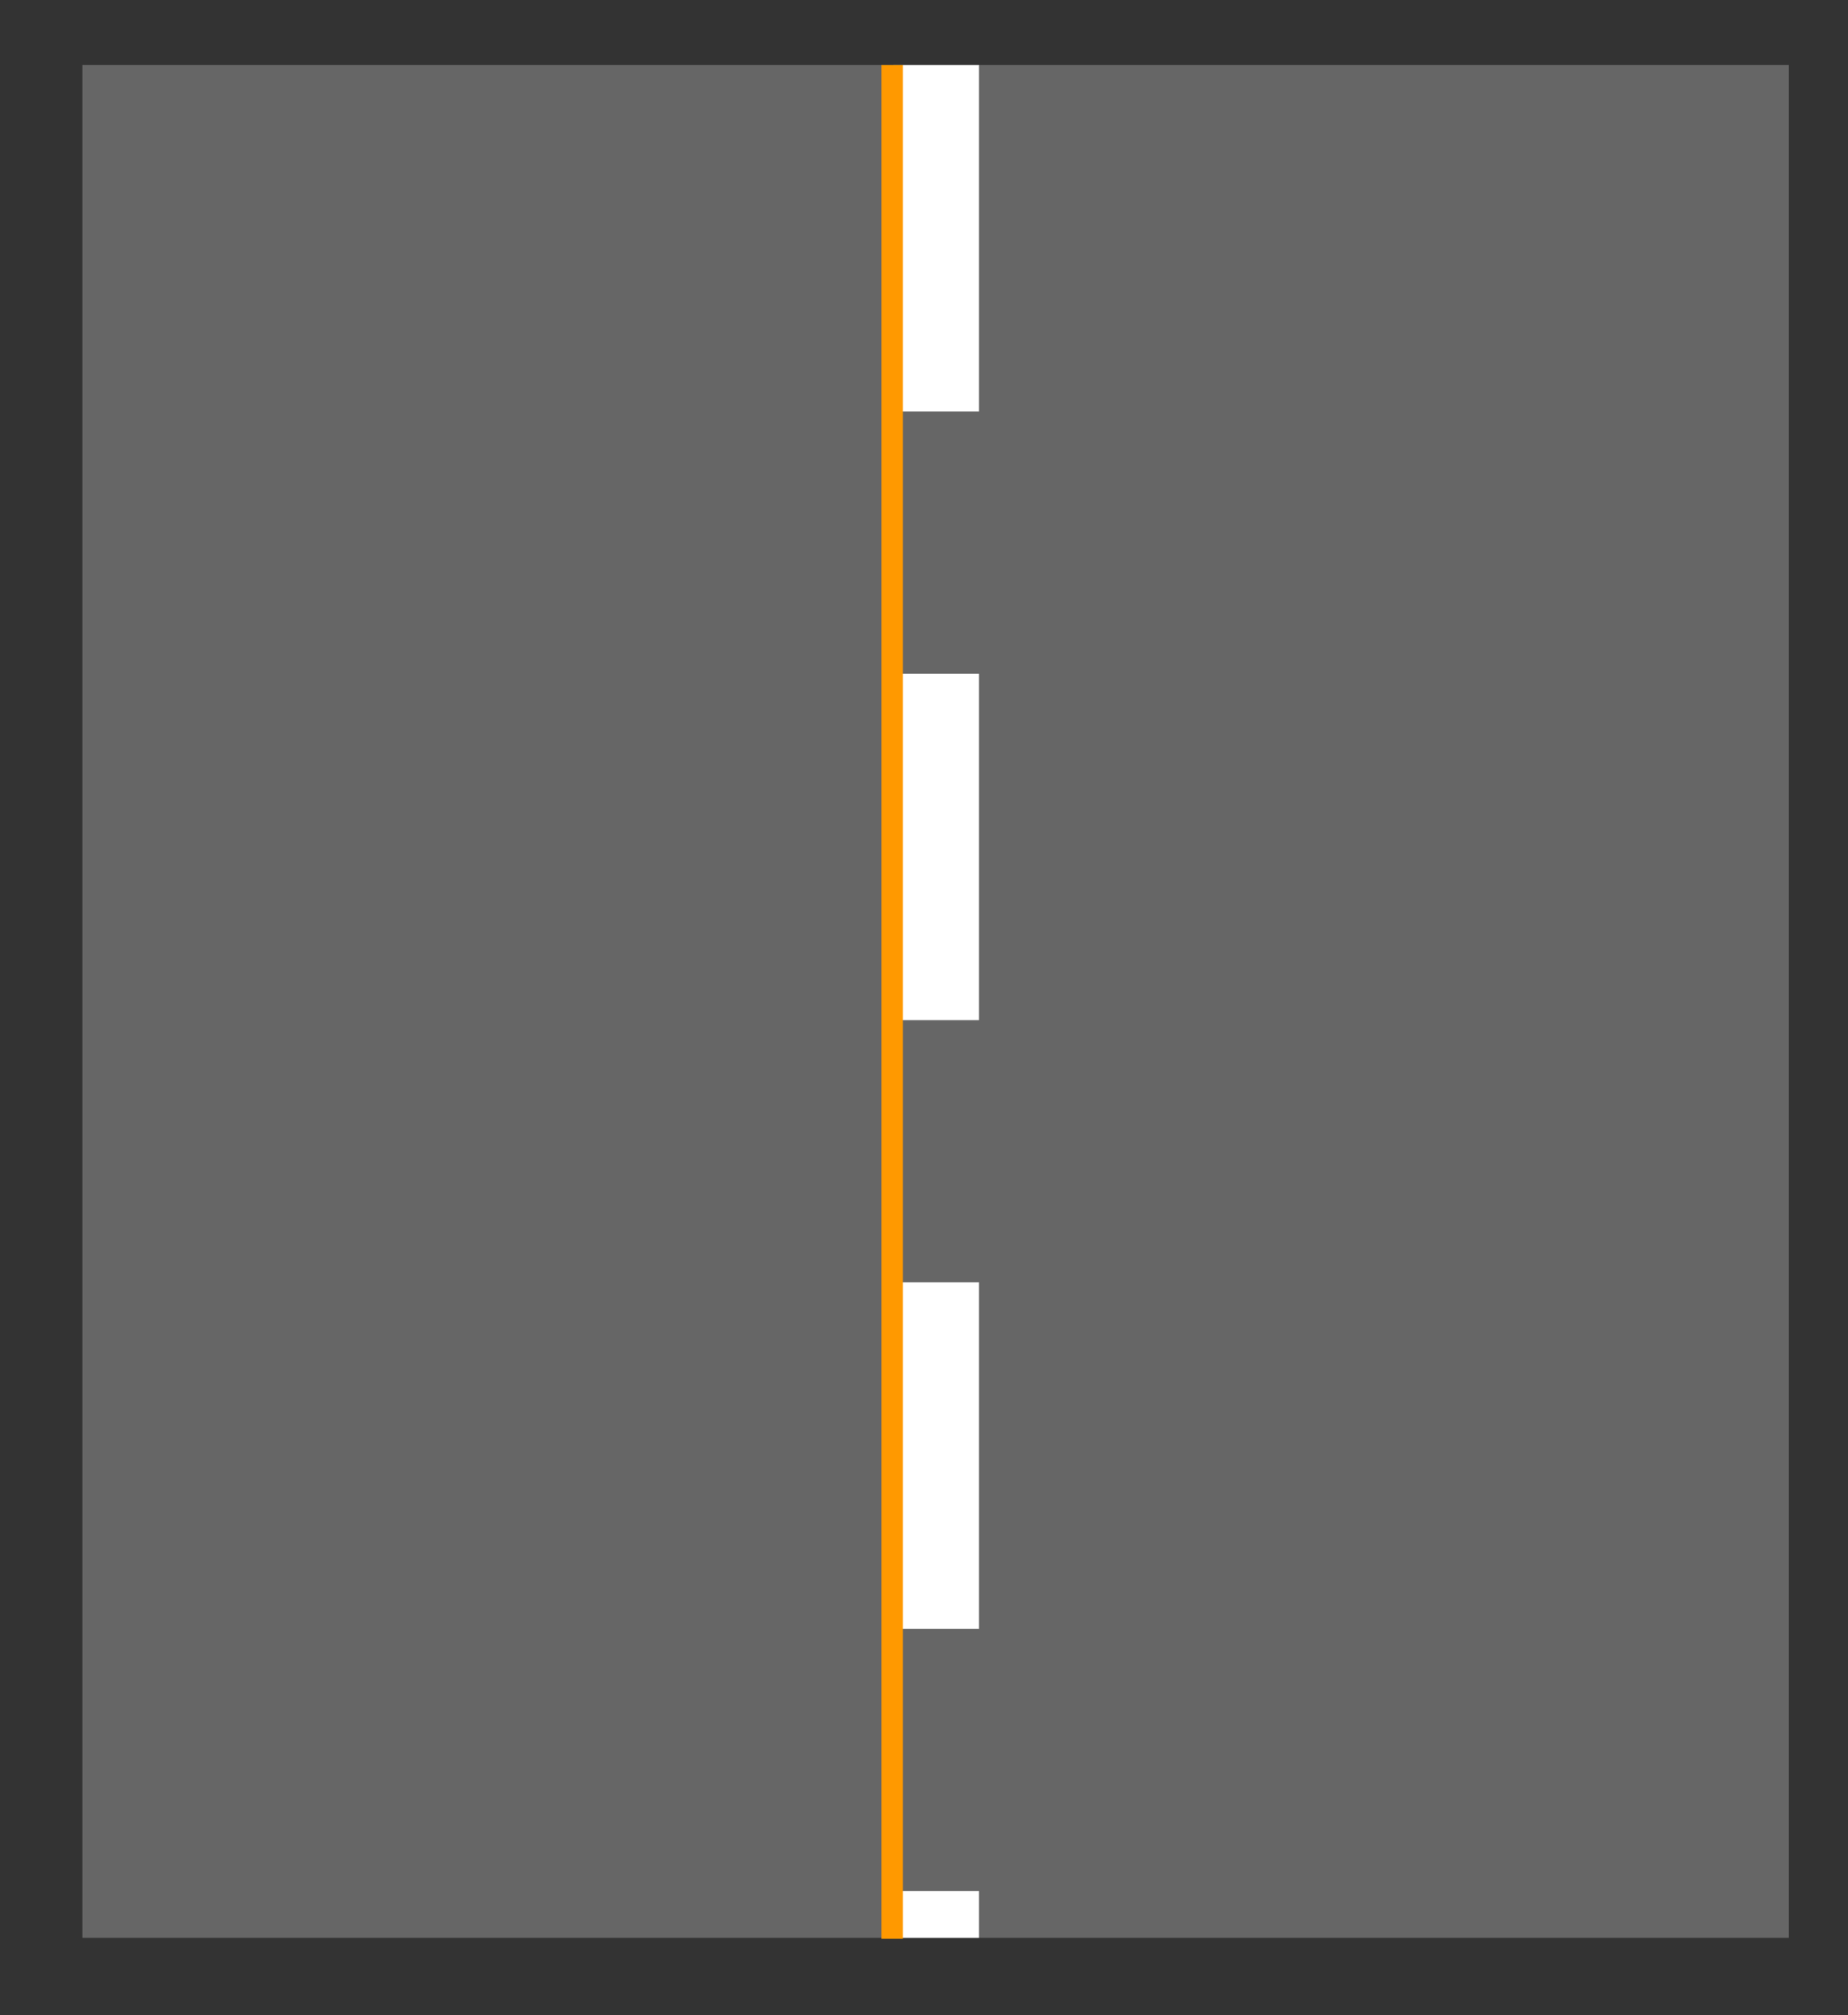 <?xml version="1.0" encoding="UTF-8" standalone="no"?>
<!-- Created with Inkscape (http://www.inkscape.org/) -->

<svg
   width="52.234mm"
   height="56.943mm"
   viewBox="0 0 52.234 56.943"
   version="1.1"
   id="svg1"
   inkscape:version="1.3.2 (1:1.3.2+202311252150+091e20ef0f)"
   sodipodi:docname="vm-01-06_3.svg"
   xmlns:inkscape="http://www.inkscape.org/namespaces/inkscape"
   xmlns:sodipodi="http://sodipodi.sourceforge.net/DTD/sodipodi-0.dtd"
   xmlns="http://www.w3.org/2000/svg"
   xmlns:svg="http://www.w3.org/2000/svg">
  <rect x="0" y="0" width="52.234" height="56.943" fill="#333333" stroke="none"/>
  <sodipodi:namedview
     id="namedview1"
     pagecolor="#ffffff"
     bordercolor="#000000"
     borderopacity="0.25"
     inkscape:showpageshadow="2"
     inkscape:pageopacity="0.0"
     inkscape:pagecheckerboard="0"
     inkscape:deskcolor="#d1d1d1"
     inkscape:document-units="mm"
     inkscape:zoom="1.7131103"
     inkscape:cx="105.65578"
     inkscape:cy="184.16795"
     inkscape:window-width="1452"
     inkscape:window-height="1237"
     inkscape:window-x="252"
     inkscape:window-y="582"
     inkscape:window-maximized="0"
     inkscape:current-layer="layer1" />
  <defs
     id="defs1" />
  <g
     inkscape:label="Layer 1"
     inkscape:groupmode="layer"
     id="layer1"
     transform="translate(-1.101,-0.959)">
    <path
       fill-rule="evenodd"
       d="M 3.431,2.796 H 51.664 V 55.713 H 3.431 Z"
       class="g3_14"
       id="path26"
       style="display:block;fill:#666666;stroke-width:0.265" />
    <path
       fill-rule="evenodd"
       d="M 27.561,2.796 V 55.713 Z"
       class="g1_14"
       id="path27"
       style="display:block;fill:#000000;fill-opacity:0;stroke-width:0.265" />
    <path
       d="M 27.561,2.796 V 55.713"
       class="g4_14"
       id="path28"
       style="display:block;fill:none;stroke:#ffffff;stroke-width:2.425;stroke-linejoin:round;stroke-dasharray:9.79, 7.408" />
    <path
       fill-rule="evenodd"
       d="M 26.317,2.796 V 55.74 Z"
       class="g1_14"
       id="path29"
       style="display:block;fill:#000000;fill-opacity:0;stroke-width:0.265" />
    <path
       d="M 26.317,2.796 V 55.74"
       class="g5_14"
       id="path30"
       style="display:block;fill:none;stroke:#ff9900;stroke-width:0.606;stroke-linejoin:round" />
  </g>
</svg>
